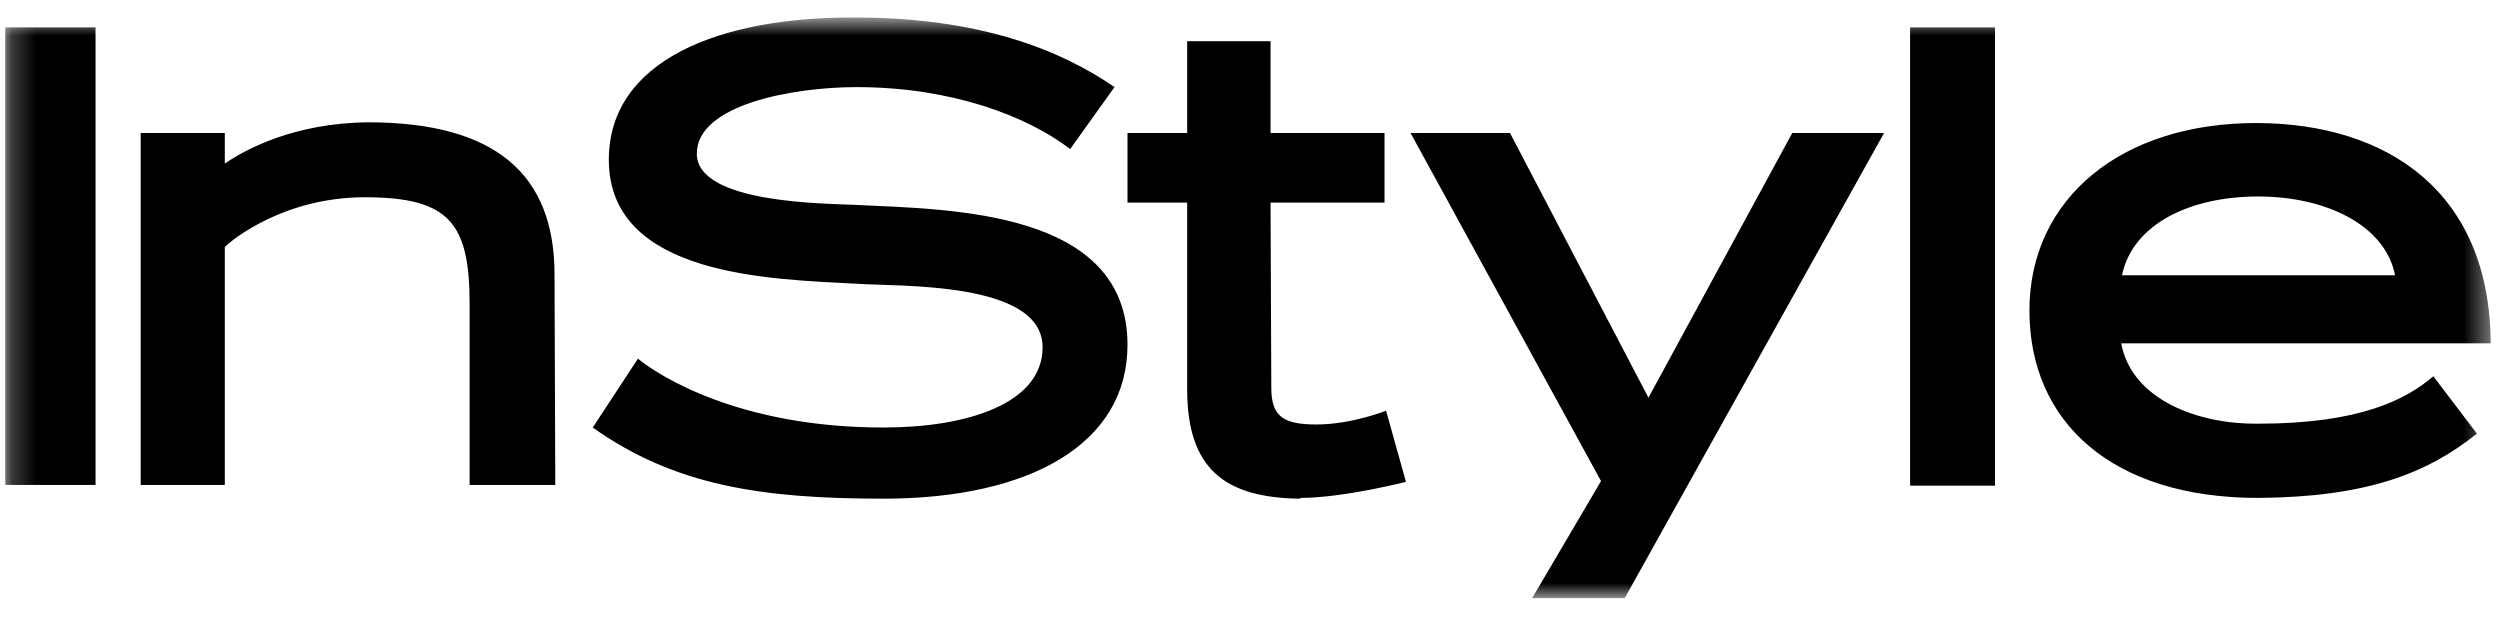 <svg width="105" height="26" viewBox="0 0 105 26" fill="none" xmlns="http://www.w3.org/2000/svg">
<mask id="mask0_221_52150" style="mask-type:alpha" maskUnits="userSpaceOnUse" x="0" y="0" width="105" height="26">
<path fill-rule="evenodd" clip-rule="evenodd" d="M0.221 0.734H104.609V25.121H0.221V0.734Z" fill="white" style="fill:white;fill-opacity:1;"></path>
</mask>
<g mask="url(#mask0_221_52150)">
<path fill-rule="evenodd" clip-rule="evenodd" d="M19.724 20.366H23.322L23.29 11.53C23.29 7.321 20.816 5.137 15.451 5.137C12.334 5.168 10.277 6.293 9.442 6.872V5.586H5.908V20.366H9.442V10.373C9.796 10.02 11.981 8.285 15.322 8.285C18.889 8.285 19.724 9.377 19.724 12.783V20.366ZM0.221 20.366H4.013V1.152H0.221V20.366ZM89.091 14.421H104.609C104.578 8.028 100.24 5.201 94.842 5.168C89.091 5.137 85.236 8.349 85.236 13.04C85.236 17.731 88.706 20.912 94.842 20.912C99.405 20.88 101.943 19.883 104.031 18.212L102.2 15.803C101.076 16.767 99.147 17.795 94.842 17.795C92.4 17.828 89.541 16.832 89.091 14.421ZM80.224 20.398H83.79V1.152H80.224V20.398ZM68.239 25.121L79.131 5.586H75.275L69.235 16.703L63.42 5.586H59.243L67.243 20.205L64.351 25.121H68.239ZM54.616 20.912C56.416 20.912 59.05 20.237 59.05 20.237L58.215 17.249C58.215 17.249 56.769 17.828 55.291 17.828C53.877 17.828 53.395 17.474 53.395 16.285L53.363 8.51H58.15V5.586H53.363V1.731H49.861V5.586H47.355V8.51H49.861V16.349C49.861 19.659 51.404 20.912 54.616 20.944V20.912ZM37.106 20.944C43.275 20.944 47.355 18.631 47.355 14.486C47.355 8.831 39.965 8.799 35.95 8.606C34.6 8.542 29.266 8.542 29.266 6.453C29.266 4.398 33.283 3.659 35.981 3.659C39.965 3.659 43.147 4.879 44.946 6.261L46.809 3.659C44.528 2.084 41.122 0.735 35.917 0.735C30.23 0.702 25.571 2.534 25.571 6.711C25.571 11.627 32.447 11.723 35.95 11.916C37.717 12.044 43.789 11.787 43.789 14.582C43.789 16.96 40.608 17.956 37.106 17.956C31.033 17.956 27.66 15.771 26.793 15.064L24.896 17.956C28.335 20.398 31.997 20.944 37.106 20.944ZM94.842 8.252C97.669 8.252 100.175 9.441 100.594 11.562H89.123C89.573 9.409 91.983 8.252 94.842 8.252Z" fill="#222222" style="fill:#222222;fill:color(display-p3 0.133 0.133 0.133);fill-opacity:1;"></path>
</g>
</svg>
